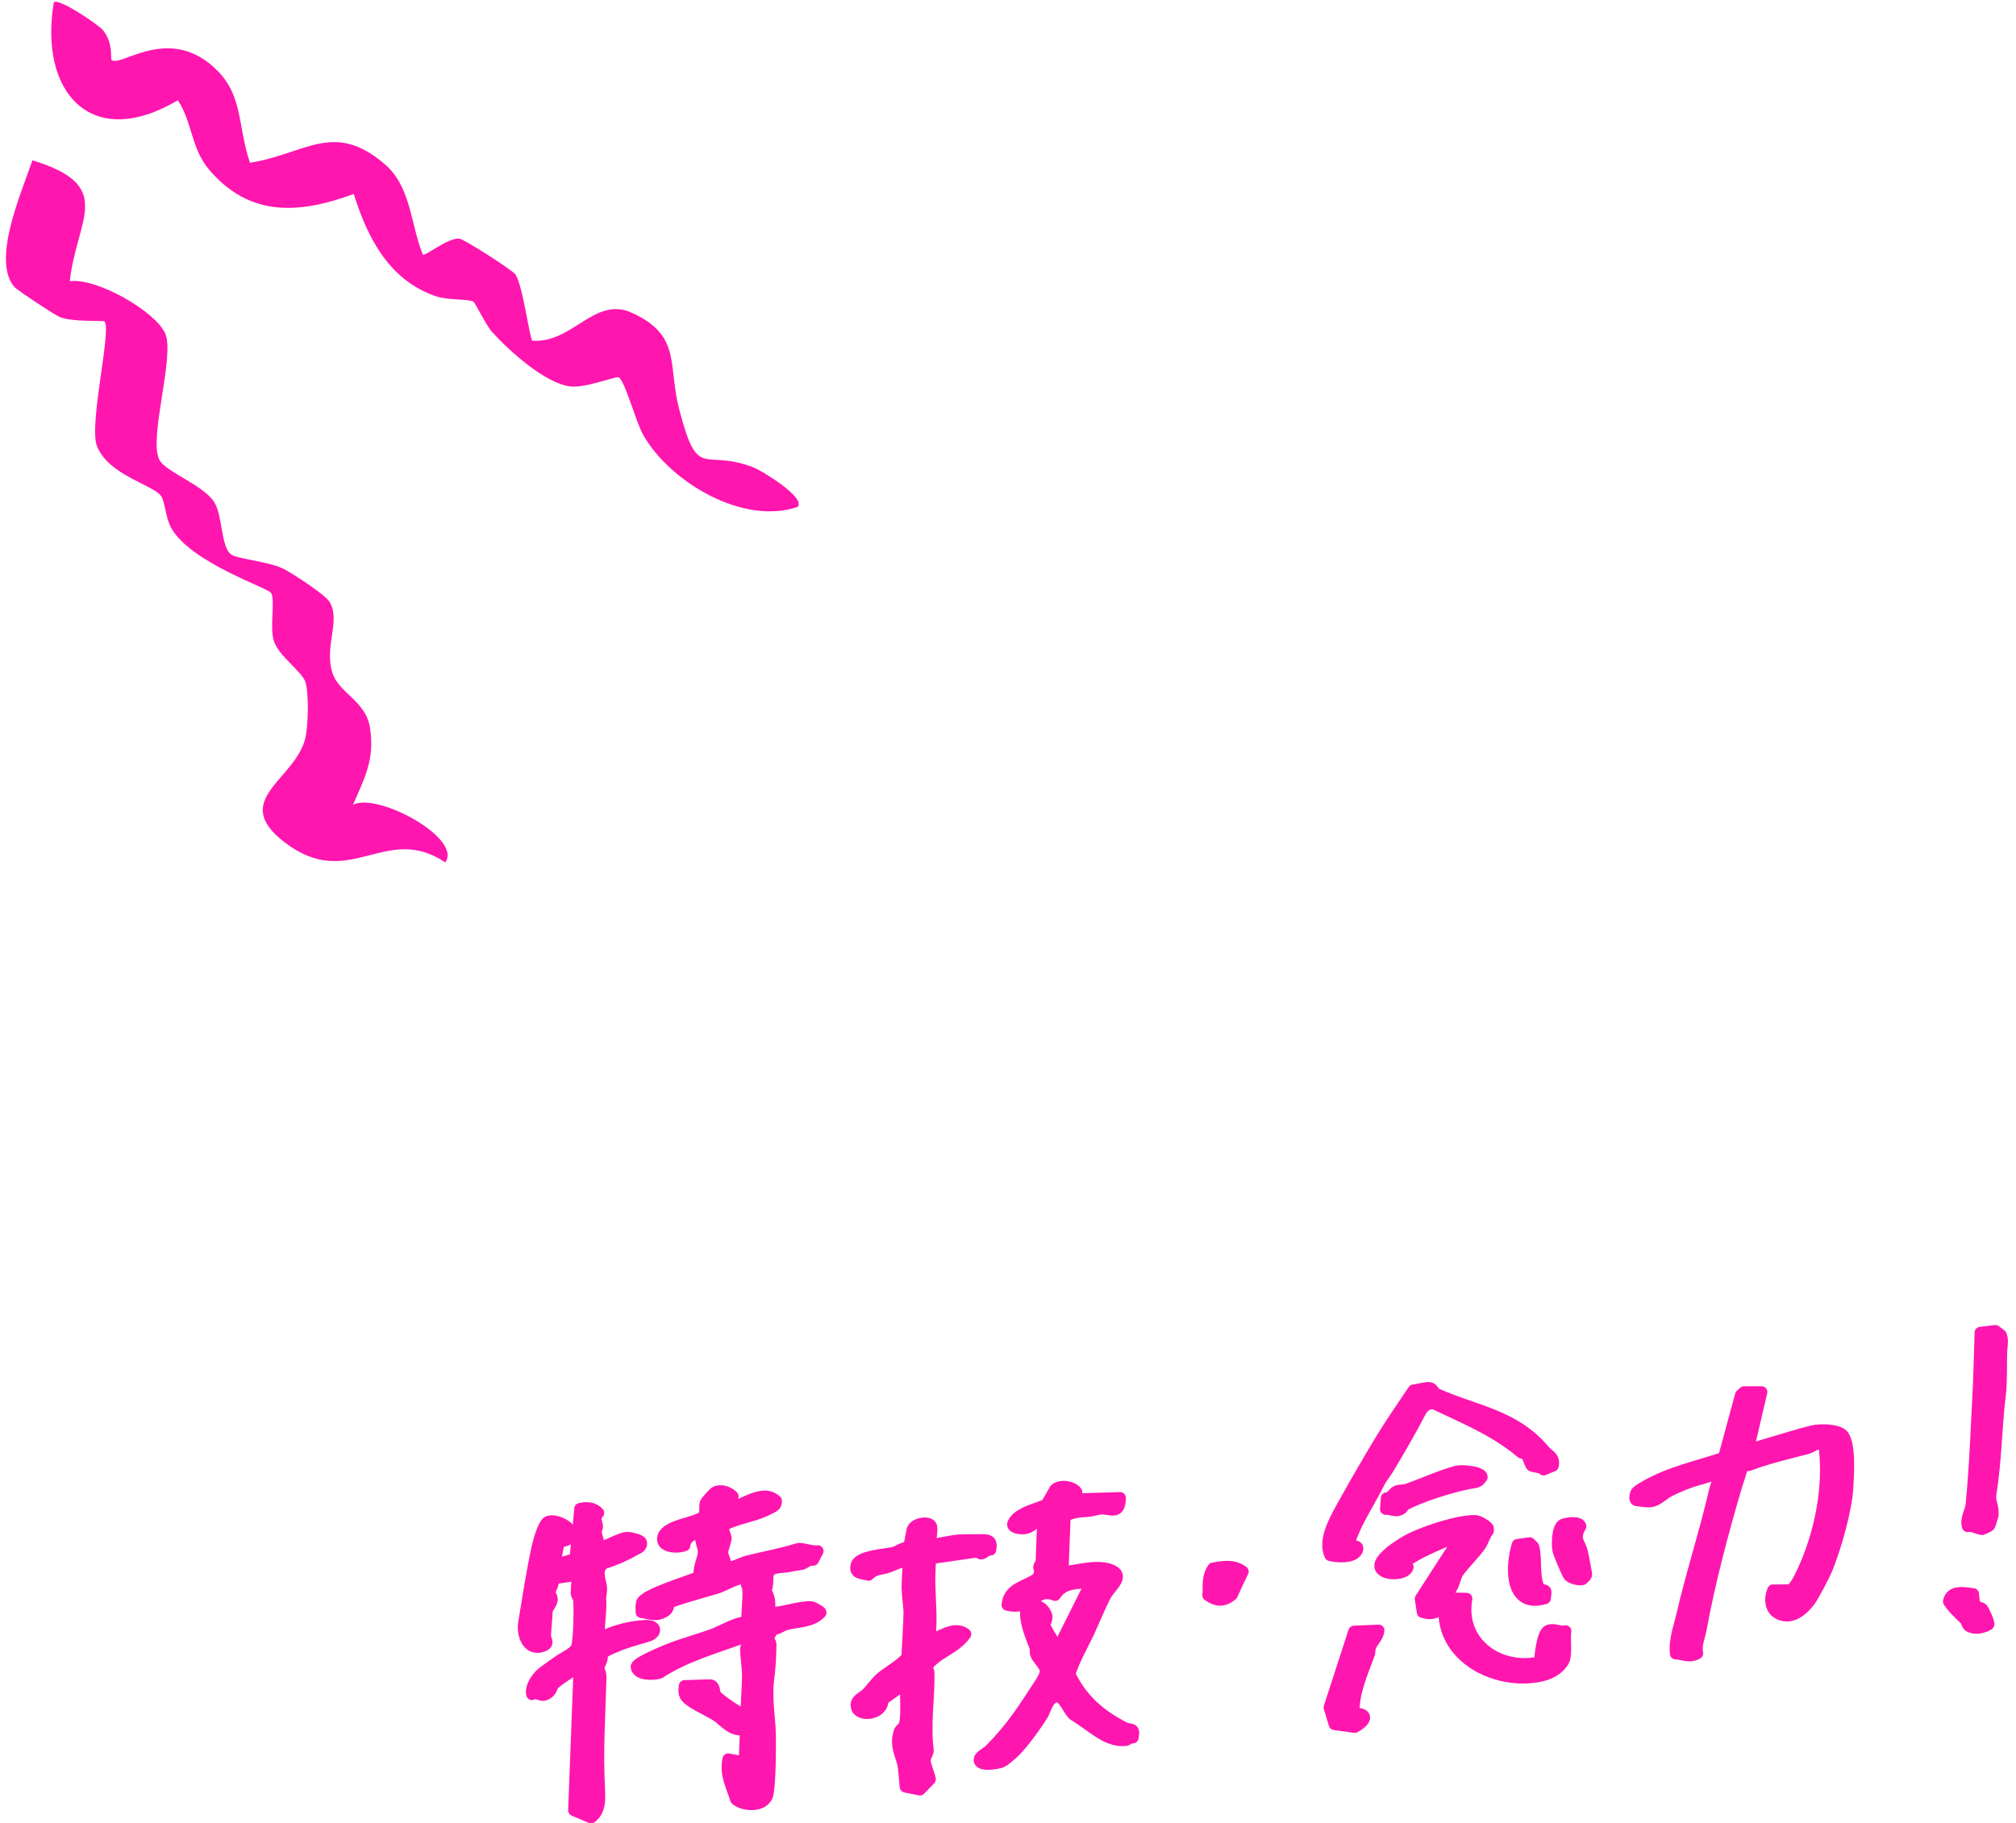 <svg width="178" height="161" viewBox="0 0 178 161" fill="none" xmlns="http://www.w3.org/2000/svg">
<mask id="path-1-outside-1_2767_14480" maskUnits="userSpaceOnUse" x="45.227" y="116.516" width="133" height="45" fill="black">
<rect fill="white" x="45.227" y="116.516" width="133" height="45"/>
<path d="M71.639 141.913C71.764 141.926 72.474 142.3 72.471 142.396C71.681 143.274 70.394 143.174 69.439 143.44C69.026 143.531 68.601 143.943 68.099 143.888C68.182 144.194 67.891 144.395 67.853 144.56C67.781 144.793 68.058 144.975 68.048 145.231C68.04 146.282 67.964 147.438 67.833 148.411C67.644 150.06 67.962 151.636 67.996 153.221C68.007 154.586 68.007 157.067 67.8 158.369C67.563 159.644 65.616 159.48 64.977 158.905C64.613 157.718 64.019 156.754 64.293 155.347L65.732 155.616L65.843 152.706C64.573 152.953 64.012 151.985 63.243 151.492C62.535 151.054 61.544 150.625 60.901 150.146C60.411 149.772 60.356 149.557 60.445 148.876L62.716 148.802C63.153 148.898 63.008 149.396 63.186 149.688C63.332 149.985 65.757 151.637 65.889 151.491C65.902 150.312 66.01 149.12 66.024 147.941C66.018 147.274 65.892 146.434 65.854 145.771C65.807 145.365 66.167 144.995 66.144 144.775C66.115 144.716 65.814 144.346 65.679 144.588C63.155 145.526 60.546 146.222 58.221 147.736C57.679 147.91 56.229 147.929 56.195 147.171C56.337 146.769 58.288 145.977 58.832 145.739C60.144 145.199 61.544 144.838 62.885 144.357C63.843 143.996 64.909 143.301 65.952 143.213C65.955 142.291 66.086 141.349 66.059 140.399C66.073 140.016 65.669 139.883 66.1 139.312C65.126 139.262 64.219 139.903 63.325 140.223C62.72 140.406 59.283 141.349 59.085 141.568C59.02 141.642 59.037 142.021 58.809 142.213C57.967 142.812 57.445 142.474 56.63 142.369C56.639 142.114 56.588 141.803 56.661 141.538C56.911 140.77 60.923 139.617 61.789 139.205C61.596 138.502 62.097 137.729 62.122 137.09C62.144 136.514 61.722 136.003 61.938 135.304C61.306 135.364 60.471 135.771 60.444 136.474C59.773 136.73 58.265 136.631 58.553 135.699C58.874 134.698 61.212 134.519 61.988 133.993C62.41 133.645 62.178 133.139 62.287 132.741C62.324 132.609 63.047 131.804 63.175 131.754C63.719 131.516 64.34 131.776 64.704 132.137L63.934 133.329C65.487 133.073 67.315 131.377 68.531 132.536C68.544 133.011 68.228 133.057 67.906 133.231C66.844 133.83 65.388 134.009 64.267 134.521C63.498 134.855 64.102 135.531 64.09 135.851C64.079 136.139 63.77 136.819 63.791 137.103C63.777 137.454 64.171 137.874 63.993 138.409C64.714 138.495 65.425 138.011 66.029 137.86C67.524 137.484 68.982 137.241 70.448 136.774C70.736 136.669 71.76 137.061 72.205 136.965L71.797 137.756C71.39 137.687 71.029 138.058 70.807 138.122C70.68 138.14 69.983 138.241 69.634 138.323C69.126 138.429 68.216 138.338 67.915 138.795C67.613 139.284 67.936 139.905 67.569 140.435C67.987 141.042 67.996 141.645 67.902 142.454C69.004 142.453 70.665 141.831 71.639 141.913ZM51.151 147.297C50.999 147.16 49.187 148.44 48.925 148.701C48.629 149.03 48.771 149.423 48.037 149.688C47.782 149.757 47.386 149.401 46.968 149.62C46.804 148.976 47.439 148.026 48.021 147.623C48.442 147.308 48.831 147.029 49.251 146.745C49.803 146.316 50.888 145.936 50.976 145.287C51.139 144.309 51.181 142.363 51.125 141.354C51.135 141.098 50.921 140.938 50.899 140.687C50.886 140.18 51.003 139.591 50.991 139.084L48.806 139.4C48.947 139.825 48.616 140.255 48.542 140.552C48.5 140.812 48.746 140.967 48.737 141.223C48.755 141.57 48.264 142.055 48.287 142.274C48.257 143.073 48.17 143.69 48.141 144.457C48.1 144.718 48.558 145.097 47.982 145.339C46.638 145.884 46.066 144.377 46.265 143.266C46.632 141.083 46.971 138.776 47.466 136.542C47.578 136.08 47.982 134.559 48.399 134.371C49.198 134.065 51.171 135.178 50.135 135.932C49.844 136.134 49.467 136.093 49.433 136.161C49.237 136.349 48.984 138.039 49.105 138.148L50.794 137.65L51.214 133.232C51.818 133.081 52.445 133.149 52.837 133.601C52.377 134.113 52.742 134.442 52.728 134.825C52.756 134.917 52.592 135.099 52.616 135.287C52.634 135.634 52.931 136.1 52.754 136.634C52.997 136.853 54.801 135.797 55.305 135.788C55.559 135.751 56.558 135.988 56.612 136.203C56.723 136.6 56.245 136.765 55.987 136.897C55.182 137.364 54.19 137.794 53.33 138.045C52.389 138.754 53.232 139.777 53.075 140.595C52.951 141.376 53.05 141.266 53.029 141.81C53.035 142.477 52.828 143.779 52.937 144.24C52.965 144.331 53.267 144.669 53.402 144.427C54.556 143.91 55.763 143.64 56.931 143.566C58.005 143.474 58.039 144.232 57.148 144.489C56.191 144.786 55.174 145.029 54.277 145.445C53.925 145.591 53.222 145.852 53.146 146.181C53.225 146.583 52.928 146.944 52.855 147.209C52.815 147.438 53.056 147.721 53.042 148.104C52.936 151.713 52.731 154.605 52.914 158.076C52.945 158.931 53.002 159.908 52.192 160.502L50.673 159.864L51.151 147.297Z"/>
<path d="M92.087 134.244C91.267 134.267 91.177 134.98 90.264 134.985C90.043 134.985 89.259 134.908 89.464 134.497C89.876 133.579 91.59 133.235 92.392 132.864L93.168 131.512C93.688 131.087 94.719 131.287 95.048 131.748L94.803 132.388L98.902 132.271C98.874 133.833 98.048 133.19 97.291 133.236C96.787 133.245 96.464 133.451 95.612 133.479C95.235 133.47 94.03 133.677 94.014 134.092L93.834 138.825C95.225 138.687 96.661 138.193 97.938 138.58C99.43 139.095 98.169 139.946 97.631 140.851C97.191 141.646 96.531 143.268 96.085 144.223C95.505 145.42 94.83 146.599 94.436 147.833C95.487 150.034 97.102 151.453 99.234 152.544C99.789 152.845 100.244 152.461 100.018 153.448C99.704 153.43 99.6 153.667 99.285 153.681C97.99 153.773 96.922 152.879 95.97 152.222C95.572 151.929 95.172 151.669 94.803 151.437C94.405 151.144 93.892 149.724 93.29 149.811C92.499 149.926 92.299 151.036 92.031 151.456C91.461 152.366 90.197 154.139 89.382 154.861C89.252 154.976 88.568 155.552 88.505 155.561C88.057 155.753 86.25 156.046 86.5 155.279C86.734 154.927 87.116 154.808 87.378 154.547C89.376 152.541 90.383 150.9 91.921 148.547C92.122 148.231 92.36 147.784 92.31 147.441C92.171 146.952 91.531 146.377 91.45 146.039C91.394 145.856 91.467 145.591 91.379 145.413C90.979 144.326 90.454 143.226 90.597 141.965C91.295 141.832 91.742 141.672 92.162 142.215C92.702 142.932 92.221 143.161 92.239 143.508C92.262 143.727 92.855 144.691 93.033 144.983C93.179 145.28 92.978 145.595 93.489 145.426L96.181 140.043C96.262 139.586 96.225 139.719 95.847 139.742C94.771 139.866 93.86 139.807 93.158 140.863C92.072 140.448 91.738 140.941 90.965 141.403C90.161 141.837 89.717 141.902 88.937 141.728C89.089 140.212 90.509 140.133 91.544 139.411C92.041 138.767 91.672 138.534 91.743 138.333C91.781 138.168 91.942 138.049 91.944 138.017L92.087 134.244ZM82.132 137.626C82.115 138.074 82.098 138.521 82.081 138.969C82.031 140.28 82.196 141.751 82.178 143.057C82.153 143.697 82.224 144.323 81.855 144.917C82.935 144.665 84.24 143.49 85.248 144.298C84.347 145.637 82.667 145.912 81.799 147.214C81.888 147.361 81.977 147.507 82.001 147.694C82.039 150.01 81.638 152.262 81.931 154.509C81.985 154.756 81.657 155.09 81.673 155.501C81.687 155.944 82.038 156.656 82.115 157.122L81.23 158.046L79.948 157.786C79.876 157.192 79.844 156.37 79.74 155.813C79.553 154.917 79.015 154.169 79.408 152.935C79.48 152.702 79.831 152.588 79.911 152.131C80.111 151.021 79.877 149.719 80.046 148.581L77.942 150.095C77.986 151.424 75.867 151.635 75.648 150.777C75.453 150.105 76.152 149.94 76.513 149.57C76.938 149.159 77.338 148.56 77.762 148.181C78.284 147.724 79.926 146.786 80.103 146.252C80.152 144.973 80.265 143.652 80.283 142.346C80.272 141.807 80.119 140.875 80.113 140.208C80.11 139.445 80.203 138.669 80.2 137.906C79.511 137.815 78.96 138.213 78.387 138.391C77.812 138.602 77.249 138.492 76.691 139.082C76.193 138.931 75.371 139.019 75.623 138.187C75.874 137.388 78.304 137.258 78.908 137.107C79.289 137.02 79.746 136.604 80.248 136.659L80.559 135.087C80.74 134.489 82.102 134.291 82.239 134.812C82.321 135.15 82.087 136.329 82.178 136.411C83.001 136.324 83.892 136.067 84.713 136.012C85.281 135.993 86.258 135.979 86.856 135.988C87.454 135.996 87.571 136.234 87.453 136.855C87.141 136.773 86.872 137.226 86.621 137.198C86.464 137.189 86.376 137.011 86.344 137.016L82.132 137.626Z"/>
<path d="M107.106 138.492C108.026 138.327 108.914 138.167 109.741 138.779C109.4 139.464 109.091 140.145 108.781 140.826C108.032 141.475 107.374 141.379 106.669 140.877C106.76 140.133 106.539 139.338 107.106 138.492Z"/>
<path d="M137.116 129.439L136.285 129.782C136.104 129.554 135.319 129.509 135.227 129.426C135.136 129.344 134.824 128.435 134.733 128.353C134.672 128.298 134.417 128.367 134.295 128.258C132.069 126.354 129.308 125.227 126.648 123.959C126.083 123.914 125.793 124.083 125.459 124.577C124.575 126.295 123.598 127.963 122.623 129.599C122.252 130.225 122.026 130.385 121.617 131.207C120.765 132.889 119.666 134.479 119.126 136.243C119.237 136.64 120.066 136.361 119.825 136.905C119.515 137.617 117.976 137.49 117.446 137.344C116.776 135.915 118.016 133.955 118.829 132.47C119.775 130.774 120.887 128.864 121.895 127.192C122.803 125.693 123.836 124.208 124.804 122.763C125.246 122.731 125.821 122.521 126.229 122.557C126.48 122.584 126.622 122.977 126.808 123.077C130.276 124.642 133.697 124.942 136.349 128.087C136.679 128.517 137.304 128.649 137.116 129.439ZM127.024 142.222C126.476 142.556 126.131 142.51 125.602 142.364L125.426 141.181L128.974 135.675C128.79 135.542 124.533 137.336 124.131 137.966L124.304 138.386C124.121 139.049 122.609 139.077 122.149 138.73C120.918 137.986 123.851 136.226 124.589 135.865C126.001 135.183 128.935 134.218 130.318 134.304C130.568 134.331 131.339 134.76 131.394 134.974L131.386 135.198C131.089 135.559 130.977 136.021 130.742 136.405C130.24 137.177 129.195 138.155 128.727 138.859C128.458 139.311 128.408 139.795 128.206 140.143C127.834 140.801 127.24 141.523 127.024 142.222ZM129.49 141.165C128.805 145.08 132.363 147.586 135.985 146.775C135.942 146.241 136.209 144.199 136.689 144.002C137.233 143.764 137.69 144.175 138.231 144.033C138.11 144.718 138.371 146.144 138.035 146.701C137.329 147.853 135.935 148.086 134.83 148.151C131.391 148.299 127.692 146.196 127.515 142.564C127.47 142.094 127.809 141.472 128.168 141.134L129.49 141.165ZM121.729 143.975C121.676 144.555 121.19 144.911 120.98 145.451C120.909 145.684 120.963 145.898 120.86 146.136C120.229 147.817 119.469 149.581 119.529 151.321C120.854 151.257 120.67 151.951 119.609 152.518L117.824 152.268L117.376 150.775L119.553 144.067L121.729 143.975ZM122.357 133.262L122.426 132.298C122.835 132.303 123.043 131.796 123.299 131.695C123.588 131.558 123.931 131.635 124.218 131.53C125.655 131.036 127.098 130.35 128.594 129.942C129.04 129.814 130.861 129.964 130.842 130.443C130.507 130.969 130.227 130.882 129.751 130.983C128.228 131.267 125.488 132.109 124.041 132.891C123.945 132.937 123.84 133.207 123.647 133.298C123.135 133.531 122.831 133.225 122.357 133.262ZM136.005 140.444C136.64 140.32 136.472 140.599 136.419 141.147C133.456 142.054 133.302 138.641 133.985 136.412L135.062 136.256L135.396 136.589C135.724 137.909 135.324 139.302 136.005 140.444ZM138.022 134.619C138.405 134.468 139.449 134.348 139.559 134.778C138.887 135.893 139.473 136.221 139.665 136.956C139.803 137.477 139.904 138.13 140.009 138.688C140.088 139.089 140.151 139.08 139.727 139.46C139.408 139.569 138.724 139.351 138.542 139.154C138.391 138.985 137.641 137.186 137.587 136.939C137.48 136.446 137.477 134.856 138.022 134.619Z"/>
<path d="M155.537 122.923L154.37 127.926C154.654 127.916 154.909 127.848 155.195 127.774C156.787 127.321 158.446 126.763 160.067 126.369C160.735 126.209 162.245 126.244 162.699 126.719C163.395 127.477 163.187 130.465 163.111 131.62C162.945 133.521 162.143 136.372 161.375 138.359C161.13 138.999 160.145 140.891 159.746 141.425C158.952 142.431 157.952 143.053 156.936 142.437C156.321 142.049 156.229 141.172 156.54 140.427L158.115 140.422C158.604 140.001 158.846 139.425 159.119 138.877C160.763 135.395 161.521 131.215 161.083 127.812C160.637 127.113 160.077 127.767 159.536 127.909C157.819 128.348 156.102 128.756 154.441 129.378C154.25 129.438 154.031 129.406 153.839 129.465C153.724 130.023 153.513 130.594 153.334 131.16C152.143 135.149 150.891 139.91 150.173 143.893C150.053 144.547 149.711 145.264 149.872 146.004C149.131 146.429 148.673 146.05 147.95 146.028C147.806 144.84 148.292 143.657 148.559 142.442C149.388 138.855 150.563 135.282 151.394 131.664C151.502 131.299 151.652 130.673 151.884 130.353L151.419 130.166C150.714 130.491 149.858 130.646 149.155 130.907C148.676 131.072 147.907 131.406 147.458 131.63C146.977 131.859 146.42 132.416 145.943 132.549C145.465 132.682 144.999 132.527 144.527 132.5C144.307 132.5 144.354 132.08 144.424 131.91C144.463 131.714 144.913 131.458 145.139 131.33C147.298 130.031 149.901 129.495 152.199 128.717L153.7 123.189L153.994 122.924L155.537 122.923Z"/>
<path d="M175.654 134.733C175.621 134.769 175.075 135.039 175.044 135.044C174.79 135.081 174.113 134.67 173.731 134.789C173.535 134.149 174.003 133.414 174.053 132.929C174.408 129.412 174.522 125.579 174.714 122.18C174.771 120.678 174.797 119.179 174.854 117.676L176.183 117.516L176.673 117.89C176.847 118.278 176.765 118.767 176.717 119.219C176.67 120.434 176.743 121.823 176.6 123.116C176.237 126.03 176.257 128.826 175.76 131.951C175.64 132.604 176.063 133.084 175.939 133.865C175.902 133.997 175.687 134.696 175.654 134.733ZM174.228 140.759C174.218 141.015 174.345 141.823 174.436 141.905C174.497 141.96 174.815 141.882 175.028 142.074C175.149 142.216 175.673 143.348 175.574 143.458C175.027 143.76 174.361 143.888 173.868 143.61C173.682 143.509 173.663 143.194 173.542 143.052C173.027 142.523 172.478 142.062 172.061 141.423C172.258 140.376 173.507 140.673 174.228 140.759Z"/>
</mask>
<path d="M71.639 141.913C71.764 141.926 72.474 142.3 72.471 142.396C71.681 143.274 70.394 143.174 69.439 143.44C69.026 143.531 68.601 143.943 68.099 143.888C68.182 144.194 67.891 144.395 67.853 144.56C67.781 144.793 68.058 144.975 68.048 145.231C68.04 146.282 67.964 147.438 67.833 148.411C67.644 150.06 67.962 151.636 67.996 153.221C68.007 154.586 68.007 157.067 67.8 158.369C67.563 159.644 65.616 159.48 64.977 158.905C64.613 157.718 64.019 156.754 64.293 155.347L65.732 155.616L65.843 152.706C64.573 152.953 64.012 151.985 63.243 151.492C62.535 151.054 61.544 150.625 60.901 150.146C60.411 149.772 60.356 149.557 60.445 148.876L62.716 148.802C63.153 148.898 63.008 149.396 63.186 149.688C63.332 149.985 65.757 151.637 65.889 151.491C65.902 150.312 66.01 149.12 66.024 147.941C66.018 147.274 65.892 146.434 65.854 145.771C65.807 145.365 66.167 144.995 66.144 144.775C66.115 144.716 65.814 144.346 65.679 144.588C63.155 145.526 60.546 146.222 58.221 147.736C57.679 147.91 56.229 147.929 56.195 147.171C56.337 146.769 58.288 145.977 58.832 145.739C60.144 145.199 61.544 144.838 62.885 144.357C63.843 143.996 64.909 143.301 65.952 143.213C65.955 142.291 66.086 141.349 66.059 140.399C66.073 140.016 65.669 139.883 66.1 139.312C65.126 139.262 64.219 139.903 63.325 140.223C62.72 140.406 59.283 141.349 59.085 141.568C59.02 141.642 59.037 142.021 58.809 142.213C57.967 142.812 57.445 142.474 56.63 142.369C56.639 142.114 56.588 141.803 56.661 141.538C56.911 140.77 60.923 139.617 61.789 139.205C61.596 138.502 62.097 137.729 62.122 137.09C62.144 136.514 61.722 136.003 61.938 135.304C61.306 135.364 60.471 135.771 60.444 136.474C59.773 136.73 58.265 136.631 58.553 135.699C58.874 134.698 61.212 134.519 61.988 133.993C62.41 133.645 62.178 133.139 62.287 132.741C62.324 132.609 63.047 131.804 63.175 131.754C63.719 131.516 64.34 131.776 64.704 132.137L63.934 133.329C65.487 133.073 67.315 131.377 68.531 132.536C68.544 133.011 68.228 133.057 67.906 133.231C66.844 133.83 65.388 134.009 64.267 134.521C63.498 134.855 64.102 135.531 64.09 135.851C64.079 136.139 63.77 136.819 63.791 137.103C63.777 137.454 64.171 137.874 63.993 138.409C64.714 138.495 65.425 138.011 66.029 137.86C67.524 137.484 68.982 137.241 70.448 136.774C70.736 136.669 71.76 137.061 72.205 136.965L71.797 137.756C71.39 137.687 71.029 138.058 70.807 138.122C70.68 138.14 69.983 138.241 69.634 138.323C69.126 138.429 68.216 138.338 67.915 138.795C67.613 139.284 67.936 139.905 67.569 140.435C67.987 141.042 67.996 141.645 67.902 142.454C69.004 142.453 70.665 141.831 71.639 141.913ZM51.151 147.297C50.999 147.16 49.187 148.44 48.925 148.701C48.629 149.03 48.771 149.423 48.037 149.688C47.782 149.757 47.386 149.401 46.968 149.62C46.804 148.976 47.439 148.026 48.021 147.623C48.442 147.308 48.831 147.029 49.251 146.745C49.803 146.316 50.888 145.936 50.976 145.287C51.139 144.309 51.181 142.363 51.125 141.354C51.135 141.098 50.921 140.938 50.899 140.687C50.886 140.18 51.003 139.591 50.991 139.084L48.806 139.4C48.947 139.825 48.616 140.255 48.542 140.552C48.5 140.812 48.746 140.967 48.737 141.223C48.755 141.57 48.264 142.055 48.287 142.274C48.257 143.073 48.17 143.69 48.141 144.457C48.1 144.718 48.558 145.097 47.982 145.339C46.638 145.884 46.066 144.377 46.265 143.266C46.632 141.083 46.971 138.776 47.466 136.542C47.578 136.08 47.982 134.559 48.399 134.371C49.198 134.065 51.171 135.178 50.135 135.932C49.844 136.134 49.467 136.093 49.433 136.161C49.237 136.349 48.984 138.039 49.105 138.148L50.794 137.65L51.214 133.232C51.818 133.081 52.445 133.149 52.837 133.601C52.377 134.113 52.742 134.442 52.728 134.825C52.756 134.917 52.592 135.099 52.616 135.287C52.634 135.634 52.931 136.1 52.754 136.634C52.997 136.853 54.801 135.797 55.305 135.788C55.559 135.751 56.558 135.988 56.612 136.203C56.723 136.6 56.245 136.765 55.987 136.897C55.182 137.364 54.19 137.794 53.33 138.045C52.389 138.754 53.232 139.777 53.075 140.595C52.951 141.376 53.05 141.266 53.029 141.81C53.035 142.477 52.828 143.779 52.937 144.24C52.965 144.331 53.267 144.669 53.402 144.427C54.556 143.91 55.763 143.64 56.931 143.566C58.005 143.474 58.039 144.232 57.148 144.489C56.191 144.786 55.174 145.029 54.277 145.445C53.925 145.591 53.222 145.852 53.146 146.181C53.225 146.583 52.928 146.944 52.855 147.209C52.815 147.438 53.056 147.721 53.042 148.104C52.936 151.713 52.731 154.605 52.914 158.076C52.945 158.931 53.002 159.908 52.192 160.502L50.673 159.864L51.151 147.297Z" fill="#FF16AF"/>
<path d="M92.087 134.244C91.267 134.267 91.177 134.98 90.264 134.985C90.043 134.985 89.259 134.908 89.464 134.497C89.876 133.579 91.59 133.235 92.392 132.864L93.168 131.512C93.688 131.087 94.719 131.287 95.048 131.748L94.803 132.388L98.902 132.271C98.874 133.833 98.048 133.19 97.291 133.236C96.787 133.245 96.464 133.451 95.612 133.479C95.235 133.47 94.03 133.677 94.014 134.092L93.834 138.825C95.225 138.687 96.661 138.193 97.938 138.58C99.43 139.095 98.169 139.946 97.631 140.851C97.191 141.646 96.531 143.268 96.085 144.223C95.505 145.42 94.83 146.599 94.436 147.833C95.487 150.034 97.102 151.453 99.234 152.544C99.789 152.845 100.244 152.461 100.018 153.448C99.704 153.43 99.6 153.667 99.285 153.681C97.99 153.773 96.922 152.879 95.97 152.222C95.572 151.929 95.172 151.669 94.803 151.437C94.405 151.144 93.892 149.724 93.29 149.811C92.499 149.926 92.299 151.036 92.031 151.456C91.461 152.366 90.197 154.139 89.382 154.861C89.252 154.976 88.568 155.552 88.505 155.561C88.057 155.753 86.25 156.046 86.5 155.279C86.734 154.927 87.116 154.808 87.378 154.547C89.376 152.541 90.383 150.9 91.921 148.547C92.122 148.231 92.36 147.784 92.31 147.441C92.171 146.952 91.531 146.377 91.45 146.039C91.394 145.856 91.467 145.591 91.379 145.413C90.979 144.326 90.454 143.226 90.597 141.965C91.295 141.832 91.742 141.672 92.162 142.215C92.702 142.932 92.221 143.161 92.239 143.508C92.262 143.727 92.855 144.691 93.033 144.983C93.179 145.28 92.978 145.595 93.489 145.426L96.181 140.043C96.262 139.586 96.225 139.719 95.847 139.742C94.771 139.866 93.86 139.807 93.158 140.863C92.072 140.448 91.738 140.941 90.965 141.403C90.161 141.837 89.717 141.902 88.937 141.728C89.089 140.212 90.509 140.133 91.544 139.411C92.041 138.767 91.672 138.534 91.743 138.333C91.781 138.168 91.942 138.049 91.944 138.017L92.087 134.244ZM82.132 137.626C82.115 138.074 82.098 138.521 82.081 138.969C82.031 140.28 82.196 141.751 82.178 143.057C82.153 143.697 82.224 144.323 81.855 144.917C82.935 144.665 84.24 143.49 85.248 144.298C84.347 145.637 82.667 145.912 81.799 147.214C81.888 147.361 81.977 147.507 82.001 147.694C82.039 150.01 81.638 152.262 81.931 154.509C81.985 154.756 81.657 155.09 81.673 155.501C81.687 155.944 82.038 156.656 82.115 157.122L81.23 158.046L79.948 157.786C79.876 157.192 79.844 156.37 79.74 155.813C79.553 154.917 79.015 154.169 79.408 152.935C79.48 152.702 79.831 152.588 79.911 152.131C80.111 151.021 79.877 149.719 80.046 148.581L77.942 150.095C77.986 151.424 75.867 151.635 75.648 150.777C75.453 150.105 76.152 149.94 76.513 149.57C76.938 149.159 77.338 148.56 77.762 148.181C78.284 147.724 79.926 146.786 80.103 146.252C80.152 144.973 80.265 143.652 80.283 142.346C80.272 141.807 80.119 140.875 80.113 140.208C80.11 139.445 80.203 138.669 80.2 137.906C79.511 137.815 78.96 138.213 78.387 138.391C77.812 138.602 77.249 138.492 76.691 139.082C76.193 138.931 75.371 139.019 75.623 138.187C75.874 137.388 78.304 137.258 78.908 137.107C79.289 137.02 79.746 136.604 80.248 136.659L80.559 135.087C80.74 134.489 82.102 134.291 82.239 134.812C82.321 135.15 82.087 136.329 82.178 136.411C83.001 136.324 83.892 136.067 84.713 136.012C85.281 135.993 86.258 135.979 86.856 135.988C87.454 135.996 87.571 136.234 87.453 136.855C87.141 136.773 86.872 137.226 86.621 137.198C86.464 137.189 86.376 137.011 86.344 137.016L82.132 137.626Z" fill="#FF16AF"/>
<path d="M107.106 138.492C108.026 138.327 108.914 138.167 109.741 138.779C109.4 139.464 109.091 140.145 108.781 140.826C108.032 141.475 107.374 141.379 106.669 140.877C106.76 140.133 106.539 139.338 107.106 138.492Z" fill="#FF16AF"/>
<path d="M137.116 129.439L136.285 129.782C136.104 129.554 135.319 129.509 135.227 129.426C135.136 129.344 134.824 128.435 134.733 128.353C134.672 128.298 134.417 128.367 134.295 128.258C132.069 126.354 129.308 125.227 126.648 123.959C126.083 123.914 125.793 124.083 125.459 124.577C124.575 126.295 123.598 127.963 122.623 129.599C122.252 130.225 122.026 130.385 121.617 131.207C120.765 132.889 119.666 134.479 119.126 136.243C119.237 136.64 120.066 136.361 119.825 136.905C119.515 137.617 117.976 137.49 117.446 137.344C116.776 135.915 118.016 133.955 118.829 132.47C119.775 130.774 120.887 128.864 121.895 127.192C122.803 125.693 123.836 124.208 124.804 122.763C125.246 122.731 125.821 122.521 126.229 122.557C126.48 122.584 126.622 122.977 126.808 123.077C130.276 124.642 133.697 124.942 136.349 128.087C136.679 128.517 137.304 128.649 137.116 129.439ZM127.024 142.222C126.476 142.556 126.131 142.51 125.602 142.364L125.426 141.181L128.974 135.675C128.79 135.542 124.533 137.336 124.131 137.966L124.304 138.386C124.121 139.049 122.609 139.077 122.149 138.73C120.918 137.986 123.851 136.226 124.589 135.865C126.001 135.183 128.935 134.218 130.318 134.304C130.568 134.331 131.339 134.76 131.394 134.974L131.386 135.198C131.089 135.559 130.977 136.021 130.742 136.405C130.24 137.177 129.195 138.155 128.727 138.859C128.458 139.311 128.408 139.795 128.206 140.143C127.834 140.801 127.24 141.523 127.024 142.222ZM129.49 141.165C128.805 145.08 132.363 147.586 135.985 146.775C135.942 146.241 136.209 144.199 136.689 144.002C137.233 143.764 137.69 144.175 138.231 144.033C138.11 144.718 138.371 146.144 138.035 146.701C137.329 147.853 135.935 148.086 134.83 148.151C131.391 148.299 127.692 146.196 127.515 142.564C127.47 142.094 127.809 141.472 128.168 141.134L129.49 141.165ZM121.729 143.975C121.676 144.555 121.19 144.911 120.98 145.451C120.909 145.684 120.963 145.898 120.86 146.136C120.229 147.817 119.469 149.581 119.529 151.321C120.854 151.257 120.67 151.951 119.609 152.518L117.824 152.268L117.376 150.775L119.553 144.067L121.729 143.975ZM122.357 133.262L122.426 132.298C122.835 132.303 123.043 131.796 123.299 131.695C123.588 131.558 123.931 131.635 124.218 131.53C125.655 131.036 127.098 130.35 128.594 129.942C129.04 129.814 130.861 129.964 130.842 130.443C130.507 130.969 130.227 130.882 129.751 130.983C128.228 131.267 125.488 132.109 124.041 132.891C123.945 132.937 123.84 133.207 123.647 133.298C123.135 133.531 122.831 133.225 122.357 133.262ZM136.005 140.444C136.64 140.32 136.472 140.599 136.419 141.147C133.456 142.054 133.302 138.641 133.985 136.412L135.062 136.256L135.396 136.589C135.724 137.909 135.324 139.302 136.005 140.444ZM138.022 134.619C138.405 134.468 139.449 134.348 139.559 134.778C138.887 135.893 139.473 136.221 139.665 136.956C139.803 137.477 139.904 138.13 140.009 138.688C140.088 139.089 140.151 139.08 139.727 139.46C139.408 139.569 138.724 139.351 138.542 139.154C138.391 138.985 137.641 137.186 137.587 136.939C137.48 136.446 137.477 134.856 138.022 134.619Z" fill="#FF16AF"/>
<path d="M155.537 122.923L154.37 127.926C154.654 127.916 154.909 127.848 155.195 127.774C156.787 127.321 158.446 126.763 160.067 126.369C160.735 126.209 162.245 126.244 162.699 126.719C163.395 127.477 163.187 130.465 163.111 131.62C162.945 133.521 162.143 136.372 161.375 138.359C161.13 138.999 160.145 140.891 159.746 141.425C158.952 142.431 157.952 143.053 156.936 142.437C156.321 142.049 156.229 141.172 156.54 140.427L158.115 140.422C158.604 140.001 158.846 139.425 159.119 138.877C160.763 135.395 161.521 131.215 161.083 127.812C160.637 127.113 160.077 127.767 159.536 127.909C157.819 128.348 156.102 128.756 154.441 129.378C154.25 129.438 154.031 129.406 153.839 129.465C153.724 130.023 153.513 130.594 153.334 131.16C152.143 135.149 150.891 139.91 150.173 143.893C150.053 144.547 149.711 145.264 149.872 146.004C149.131 146.429 148.673 146.05 147.95 146.028C147.806 144.84 148.292 143.657 148.559 142.442C149.388 138.855 150.563 135.282 151.394 131.664C151.502 131.299 151.652 130.673 151.884 130.353L151.419 130.166C150.714 130.491 149.858 130.646 149.155 130.907C148.676 131.072 147.907 131.406 147.458 131.63C146.977 131.859 146.42 132.416 145.943 132.549C145.465 132.682 144.999 132.527 144.527 132.5C144.307 132.5 144.354 132.08 144.424 131.91C144.463 131.714 144.913 131.458 145.139 131.33C147.298 130.031 149.901 129.495 152.199 128.717L153.7 123.189L153.994 122.924L155.537 122.923Z" fill="#FF16AF"/>
<path d="M175.654 134.733C175.621 134.769 175.075 135.039 175.044 135.044C174.79 135.081 174.113 134.67 173.731 134.789C173.535 134.149 174.003 133.414 174.053 132.929C174.408 129.412 174.522 125.579 174.714 122.18C174.771 120.678 174.797 119.179 174.854 117.676L176.183 117.516L176.673 117.89C176.847 118.278 176.765 118.767 176.717 119.219C176.67 120.434 176.743 121.823 176.6 123.116C176.237 126.03 176.257 128.826 175.76 131.951C175.64 132.604 176.063 133.084 175.939 133.865C175.902 133.997 175.687 134.696 175.654 134.733ZM174.228 140.759C174.218 141.015 174.345 141.823 174.436 141.905C174.497 141.96 174.815 141.882 175.028 142.074C175.149 142.216 175.673 143.348 175.574 143.458C175.027 143.76 174.361 143.888 173.868 143.61C173.682 143.509 173.663 143.194 173.542 143.052C173.027 142.523 172.478 142.062 172.061 141.423C172.258 140.376 173.507 140.673 174.228 140.759Z" fill="#FF16AF"/>
<path d="M71.639 141.913C71.764 141.926 72.474 142.3 72.471 142.396C71.681 143.274 70.394 143.174 69.439 143.44C69.026 143.531 68.601 143.943 68.099 143.888C68.182 144.194 67.891 144.395 67.853 144.56C67.781 144.793 68.058 144.975 68.048 145.231C68.04 146.282 67.964 147.438 67.833 148.411C67.644 150.06 67.962 151.636 67.996 153.221C68.007 154.586 68.007 157.067 67.8 158.369C67.563 159.644 65.616 159.48 64.977 158.905C64.613 157.718 64.019 156.754 64.293 155.347L65.732 155.616L65.843 152.706C64.573 152.953 64.012 151.985 63.243 151.492C62.535 151.054 61.544 150.625 60.901 150.146C60.411 149.772 60.356 149.557 60.445 148.876L62.716 148.802C63.153 148.898 63.008 149.396 63.186 149.688C63.332 149.985 65.757 151.637 65.889 151.491C65.902 150.312 66.01 149.12 66.024 147.941C66.018 147.274 65.892 146.434 65.854 145.771C65.807 145.365 66.167 144.995 66.144 144.775C66.115 144.716 65.814 144.346 65.679 144.588C63.155 145.526 60.546 146.222 58.221 147.736C57.679 147.91 56.229 147.929 56.195 147.171C56.337 146.769 58.288 145.977 58.832 145.739C60.144 145.199 61.544 144.838 62.885 144.357C63.843 143.996 64.909 143.301 65.952 143.213C65.955 142.291 66.086 141.349 66.059 140.399C66.073 140.016 65.669 139.883 66.1 139.312C65.126 139.262 64.219 139.903 63.325 140.223C62.72 140.406 59.283 141.349 59.085 141.568C59.02 141.642 59.037 142.021 58.809 142.213C57.967 142.812 57.445 142.474 56.63 142.369C56.639 142.114 56.588 141.803 56.661 141.538C56.911 140.77 60.923 139.617 61.789 139.205C61.596 138.502 62.097 137.729 62.122 137.09C62.144 136.514 61.722 136.003 61.938 135.304C61.306 135.364 60.471 135.771 60.444 136.474C59.773 136.73 58.265 136.631 58.553 135.699C58.874 134.698 61.212 134.519 61.988 133.993C62.41 133.645 62.178 133.139 62.287 132.741C62.324 132.609 63.047 131.804 63.175 131.754C63.719 131.516 64.34 131.776 64.704 132.137L63.934 133.329C65.487 133.073 67.315 131.377 68.531 132.536C68.544 133.011 68.228 133.057 67.906 133.231C66.844 133.83 65.388 134.009 64.267 134.521C63.498 134.855 64.102 135.531 64.09 135.851C64.079 136.139 63.77 136.819 63.791 137.103C63.777 137.454 64.171 137.874 63.993 138.409C64.714 138.495 65.425 138.011 66.029 137.86C67.524 137.484 68.982 137.241 70.448 136.774C70.736 136.669 71.76 137.061 72.205 136.965L71.797 137.756C71.39 137.687 71.029 138.058 70.807 138.122C70.68 138.14 69.983 138.241 69.634 138.323C69.126 138.429 68.216 138.338 67.915 138.795C67.613 139.284 67.936 139.905 67.569 140.435C67.987 141.042 67.996 141.645 67.902 142.454C69.004 142.453 70.665 141.831 71.639 141.913ZM51.151 147.297C50.999 147.16 49.187 148.44 48.925 148.701C48.629 149.03 48.771 149.423 48.037 149.688C47.782 149.757 47.386 149.401 46.968 149.62C46.804 148.976 47.439 148.026 48.021 147.623C48.442 147.308 48.831 147.029 49.251 146.745C49.803 146.316 50.888 145.936 50.976 145.287C51.139 144.309 51.181 142.363 51.125 141.354C51.135 141.098 50.921 140.938 50.899 140.687C50.886 140.18 51.003 139.591 50.991 139.084L48.806 139.4C48.947 139.825 48.616 140.255 48.542 140.552C48.5 140.812 48.746 140.967 48.737 141.223C48.755 141.57 48.264 142.055 48.287 142.274C48.257 143.073 48.17 143.69 48.141 144.457C48.1 144.718 48.558 145.097 47.982 145.339C46.638 145.884 46.066 144.377 46.265 143.266C46.632 141.083 46.971 138.776 47.466 136.542C47.578 136.08 47.982 134.559 48.399 134.371C49.198 134.065 51.171 135.178 50.135 135.932C49.844 136.134 49.467 136.093 49.433 136.161C49.237 136.349 48.984 138.039 49.105 138.148L50.794 137.65L51.214 133.232C51.818 133.081 52.445 133.149 52.837 133.601C52.377 134.113 52.742 134.442 52.728 134.825C52.756 134.917 52.592 135.099 52.616 135.287C52.634 135.634 52.931 136.1 52.754 136.634C52.997 136.853 54.801 135.797 55.305 135.788C55.559 135.751 56.558 135.988 56.612 136.203C56.723 136.6 56.245 136.765 55.987 136.897C55.182 137.364 54.19 137.794 53.33 138.045C52.389 138.754 53.232 139.777 53.075 140.595C52.951 141.376 53.05 141.266 53.029 141.81C53.035 142.477 52.828 143.779 52.937 144.24C52.965 144.331 53.267 144.669 53.402 144.427C54.556 143.91 55.763 143.64 56.931 143.566C58.005 143.474 58.039 144.232 57.148 144.489C56.191 144.786 55.174 145.029 54.277 145.445C53.925 145.591 53.222 145.852 53.146 146.181C53.225 146.583 52.928 146.944 52.855 147.209C52.815 147.438 53.056 147.721 53.042 148.104C52.936 151.713 52.731 154.605 52.914 158.076C52.945 158.931 53.002 159.908 52.192 160.502L50.673 159.864L51.151 147.297Z" stroke="#FF16AF" stroke-width="1.018" stroke-linejoin="round" mask="url(#path-1-outside-1_2767_14480)"/>
<path d="M92.087 134.244C91.267 134.267 91.177 134.98 90.264 134.985C90.043 134.985 89.259 134.908 89.464 134.497C89.876 133.579 91.59 133.235 92.392 132.864L93.168 131.512C93.688 131.087 94.719 131.287 95.048 131.748L94.803 132.388L98.902 132.271C98.874 133.833 98.048 133.19 97.291 133.236C96.787 133.245 96.464 133.451 95.612 133.479C95.235 133.47 94.03 133.677 94.014 134.092L93.834 138.825C95.225 138.687 96.661 138.193 97.938 138.58C99.43 139.095 98.169 139.946 97.631 140.851C97.191 141.646 96.531 143.268 96.085 144.223C95.505 145.42 94.83 146.599 94.436 147.833C95.487 150.034 97.102 151.453 99.234 152.544C99.789 152.845 100.244 152.461 100.018 153.448C99.704 153.43 99.6 153.667 99.285 153.681C97.99 153.773 96.922 152.879 95.97 152.222C95.572 151.929 95.172 151.669 94.803 151.437C94.405 151.144 93.892 149.724 93.29 149.811C92.499 149.926 92.299 151.036 92.031 151.456C91.461 152.366 90.197 154.139 89.382 154.861C89.252 154.976 88.568 155.552 88.505 155.561C88.057 155.753 86.25 156.046 86.5 155.279C86.734 154.927 87.116 154.808 87.378 154.547C89.376 152.541 90.383 150.9 91.921 148.547C92.122 148.231 92.36 147.784 92.31 147.441C92.171 146.952 91.531 146.377 91.45 146.039C91.394 145.856 91.467 145.591 91.379 145.413C90.979 144.326 90.454 143.226 90.597 141.965C91.295 141.832 91.742 141.672 92.162 142.215C92.702 142.932 92.221 143.161 92.239 143.508C92.262 143.727 92.855 144.691 93.033 144.983C93.179 145.28 92.978 145.595 93.489 145.426L96.181 140.043C96.262 139.586 96.225 139.719 95.847 139.742C94.771 139.866 93.86 139.807 93.158 140.863C92.072 140.448 91.738 140.941 90.965 141.403C90.161 141.837 89.717 141.902 88.937 141.728C89.089 140.212 90.509 140.133 91.544 139.411C92.041 138.767 91.672 138.534 91.743 138.333C91.781 138.168 91.942 138.049 91.944 138.017L92.087 134.244ZM82.132 137.626C82.115 138.074 82.098 138.521 82.081 138.969C82.031 140.28 82.196 141.751 82.178 143.057C82.153 143.697 82.224 144.323 81.855 144.917C82.935 144.665 84.24 143.49 85.248 144.298C84.347 145.637 82.667 145.912 81.799 147.214C81.888 147.361 81.977 147.507 82.001 147.694C82.039 150.01 81.638 152.262 81.931 154.509C81.985 154.756 81.657 155.09 81.673 155.501C81.687 155.944 82.038 156.656 82.115 157.122L81.23 158.046L79.948 157.786C79.876 157.192 79.844 156.37 79.74 155.813C79.553 154.917 79.015 154.169 79.408 152.935C79.48 152.702 79.831 152.588 79.911 152.131C80.111 151.021 79.877 149.719 80.046 148.581L77.942 150.095C77.986 151.424 75.867 151.635 75.648 150.777C75.453 150.105 76.152 149.94 76.513 149.57C76.938 149.159 77.338 148.56 77.762 148.181C78.284 147.724 79.926 146.786 80.103 146.252C80.152 144.973 80.265 143.652 80.283 142.346C80.272 141.807 80.119 140.875 80.113 140.208C80.11 139.445 80.203 138.669 80.2 137.906C79.511 137.815 78.96 138.213 78.387 138.391C77.812 138.602 77.249 138.492 76.691 139.082C76.193 138.931 75.371 139.019 75.623 138.187C75.874 137.388 78.304 137.258 78.908 137.107C79.289 137.02 79.746 136.604 80.248 136.659L80.559 135.087C80.74 134.489 82.102 134.291 82.239 134.812C82.321 135.15 82.087 136.329 82.178 136.411C83.001 136.324 83.892 136.067 84.713 136.012C85.281 135.993 86.258 135.979 86.856 135.988C87.454 135.996 87.571 136.234 87.453 136.855C87.141 136.773 86.872 137.226 86.621 137.198C86.464 137.189 86.376 137.011 86.344 137.016L82.132 137.626Z" stroke="#FF16AF" stroke-width="1.018" stroke-linejoin="round" mask="url(#path-1-outside-1_2767_14480)"/>
<path d="M107.106 138.492C108.026 138.327 108.914 138.167 109.741 138.779C109.4 139.464 109.091 140.145 108.781 140.826C108.032 141.475 107.374 141.379 106.669 140.877C106.76 140.133 106.539 139.338 107.106 138.492Z" stroke="#FF16AF" stroke-width="1.018" stroke-linejoin="round" mask="url(#path-1-outside-1_2767_14480)"/>
<path d="M137.116 129.439L136.285 129.782C136.104 129.554 135.319 129.509 135.227 129.426C135.136 129.344 134.824 128.435 134.733 128.353C134.672 128.298 134.417 128.367 134.295 128.258C132.069 126.354 129.308 125.227 126.648 123.959C126.083 123.914 125.793 124.083 125.459 124.577C124.575 126.295 123.598 127.963 122.623 129.599C122.252 130.225 122.026 130.385 121.617 131.207C120.765 132.889 119.666 134.479 119.126 136.243C119.237 136.64 120.066 136.361 119.825 136.905C119.515 137.617 117.976 137.49 117.446 137.344C116.776 135.915 118.016 133.955 118.829 132.47C119.775 130.774 120.887 128.864 121.895 127.192C122.803 125.693 123.836 124.208 124.804 122.763C125.246 122.731 125.821 122.521 126.229 122.557C126.48 122.584 126.622 122.977 126.808 123.077C130.276 124.642 133.697 124.942 136.349 128.087C136.679 128.517 137.304 128.649 137.116 129.439ZM127.024 142.222C126.476 142.556 126.131 142.51 125.602 142.364L125.426 141.181L128.974 135.675C128.79 135.542 124.533 137.336 124.131 137.966L124.304 138.386C124.121 139.049 122.609 139.077 122.149 138.73C120.918 137.986 123.851 136.226 124.589 135.865C126.001 135.183 128.935 134.218 130.318 134.304C130.568 134.331 131.339 134.76 131.394 134.974L131.386 135.198C131.089 135.559 130.977 136.021 130.742 136.405C130.24 137.177 129.195 138.155 128.727 138.859C128.458 139.311 128.408 139.795 128.206 140.143C127.834 140.801 127.24 141.523 127.024 142.222ZM129.49 141.165C128.805 145.08 132.363 147.586 135.985 146.775C135.942 146.241 136.209 144.199 136.689 144.002C137.233 143.764 137.69 144.175 138.231 144.033C138.11 144.718 138.371 146.144 138.035 146.701C137.329 147.853 135.935 148.086 134.83 148.151C131.391 148.299 127.692 146.196 127.515 142.564C127.47 142.094 127.809 141.472 128.168 141.134L129.49 141.165ZM121.729 143.975C121.676 144.555 121.19 144.911 120.98 145.451C120.909 145.684 120.963 145.898 120.86 146.136C120.229 147.817 119.469 149.581 119.529 151.321C120.854 151.257 120.67 151.951 119.609 152.518L117.824 152.268L117.376 150.775L119.553 144.067L121.729 143.975ZM122.357 133.262L122.426 132.298C122.835 132.303 123.043 131.796 123.299 131.695C123.588 131.558 123.931 131.635 124.218 131.53C125.655 131.036 127.098 130.35 128.594 129.942C129.04 129.814 130.861 129.964 130.842 130.443C130.507 130.969 130.227 130.882 129.751 130.983C128.228 131.267 125.488 132.109 124.041 132.891C123.945 132.937 123.84 133.207 123.647 133.298C123.135 133.531 122.831 133.225 122.357 133.262ZM136.005 140.444C136.64 140.32 136.472 140.599 136.419 141.147C133.456 142.054 133.302 138.641 133.985 136.412L135.062 136.256L135.396 136.589C135.724 137.909 135.324 139.302 136.005 140.444ZM138.022 134.619C138.405 134.468 139.449 134.348 139.559 134.778C138.887 135.893 139.473 136.221 139.665 136.956C139.803 137.477 139.904 138.13 140.009 138.688C140.088 139.089 140.151 139.08 139.727 139.46C139.408 139.569 138.724 139.351 138.542 139.154C138.391 138.985 137.641 137.186 137.587 136.939C137.48 136.446 137.477 134.856 138.022 134.619Z" stroke="#FF16AF" stroke-width="1.018" stroke-linejoin="round" mask="url(#path-1-outside-1_2767_14480)"/>
<path d="M155.537 122.923L154.37 127.926C154.654 127.916 154.909 127.848 155.195 127.774C156.787 127.321 158.446 126.763 160.067 126.369C160.735 126.209 162.245 126.244 162.699 126.719C163.395 127.477 163.187 130.465 163.111 131.62C162.945 133.521 162.143 136.372 161.375 138.359C161.13 138.999 160.145 140.891 159.746 141.425C158.952 142.431 157.952 143.053 156.936 142.437C156.321 142.049 156.229 141.172 156.54 140.427L158.115 140.422C158.604 140.001 158.846 139.425 159.119 138.877C160.763 135.395 161.521 131.215 161.083 127.812C160.637 127.113 160.077 127.767 159.536 127.909C157.819 128.348 156.102 128.756 154.441 129.378C154.25 129.438 154.031 129.406 153.839 129.465C153.724 130.023 153.513 130.594 153.334 131.16C152.143 135.149 150.891 139.91 150.173 143.893C150.053 144.547 149.711 145.264 149.872 146.004C149.131 146.429 148.673 146.05 147.95 146.028C147.806 144.84 148.292 143.657 148.559 142.442C149.388 138.855 150.563 135.282 151.394 131.664C151.502 131.299 151.652 130.673 151.884 130.353L151.419 130.166C150.714 130.491 149.858 130.646 149.155 130.907C148.676 131.072 147.907 131.406 147.458 131.63C146.977 131.859 146.42 132.416 145.943 132.549C145.465 132.682 144.999 132.527 144.527 132.5C144.307 132.5 144.354 132.08 144.424 131.91C144.463 131.714 144.913 131.458 145.139 131.33C147.298 130.031 149.901 129.495 152.199 128.717L153.7 123.189L153.994 122.924L155.537 122.923Z" stroke="#FF16AF" stroke-width="1.018" stroke-linejoin="round" mask="url(#path-1-outside-1_2767_14480)"/>
<path d="M175.654 134.733C175.621 134.769 175.075 135.039 175.044 135.044C174.79 135.081 174.113 134.67 173.731 134.789C173.535 134.149 174.003 133.414 174.053 132.929C174.408 129.412 174.522 125.579 174.714 122.18C174.771 120.678 174.797 119.179 174.854 117.676L176.183 117.516L176.673 117.89C176.847 118.278 176.765 118.767 176.717 119.219C176.67 120.434 176.743 121.823 176.6 123.116C176.237 126.03 176.257 128.826 175.76 131.951C175.64 132.604 176.063 133.084 175.939 133.865C175.902 133.997 175.687 134.696 175.654 134.733ZM174.228 140.759C174.218 141.015 174.345 141.823 174.436 141.905C174.497 141.96 174.815 141.882 175.028 142.074C175.149 142.216 175.673 143.348 175.574 143.458C175.027 143.76 174.361 143.888 173.868 143.61C173.682 143.509 173.663 143.194 173.542 143.052C173.027 142.523 172.478 142.062 172.061 141.423C172.258 140.376 173.507 140.673 174.228 140.759Z" stroke="#FF16AF" stroke-width="1.018" stroke-linejoin="round" mask="url(#path-1-outside-1_2767_14480)"/>
<path d="M9.841 5.276C10.539 6.011 14.453 2.448 18.445 5.57C21.59 8.027 20.883 10.921 22.074 14.372C26.976 13.602 29.425 10.632 33.935 14.464C36.303 16.476 36.221 19.689 37.331 22.486C37.539 22.648 39.566 20.976 40.553 21.072C40.986 21.113 45.226 23.844 45.501 24.224C46.148 25.121 46.759 29.865 46.998 30.083C50.551 30.356 52.486 26.099 55.815 27.63C60.208 29.652 58.941 32.221 59.974 36.164C61.654 42.585 62.02 39.539 66.541 41.277C67.223 41.541 71.245 43.974 70.41 44.769C65.558 46.421 59.073 42.504 56.762 38.353C56.151 37.254 55.235 33.807 54.654 33.336C54.43 33.159 51.758 34.289 50.358 34.127C48.138 33.863 44.921 30.954 43.45 29.317C42.92 28.724 41.943 26.723 41.806 26.647C41.296 26.363 39.632 26.55 38.476 26.155C34.358 24.751 32.428 20.976 31.237 17.129C26.442 18.893 22.074 19.207 18.485 15.011C16.861 13.116 16.988 10.784 15.701 8.854C8.11 13.374 3.412 8.21 4.751 0.208C5.132 -0.223 8.701 2.169 9.118 2.696C10.009 3.821 9.75 5.179 9.841 5.276Z" fill="#FF16AF"/>
<path d="M6.158 24.838C8.506 24.497 13.68 27.471 14.579 29.424C15.477 31.376 13.104 38.651 14.063 40.593C14.594 41.666 18.023 42.851 18.937 44.376C19.672 45.601 19.498 48.367 20.437 48.982C21.009 49.358 23.535 49.567 24.872 50.156C25.653 50.497 28.669 52.49 29.067 53.105C30.133 54.747 28.597 57.035 29.352 59.42C29.914 61.204 32.282 61.875 32.664 64.244C33.114 67.01 32.205 68.693 31.164 71.072C33.292 69.928 40.855 74.021 39.319 76.156C33.991 72.582 30.848 78.831 25.076 74.341C20.264 70.599 26.127 68.861 26.974 65.124C27.214 64.051 27.281 61.26 26.974 60.253C26.668 59.247 24.515 57.925 24.142 56.471C23.826 55.235 24.311 52.968 23.933 52.358C23.652 51.905 16.89 49.709 15.13 46.648C14.604 45.738 14.579 44.239 14.196 43.766C13.395 42.764 9.633 41.976 8.572 39.424C7.796 37.563 9.894 29.047 9.225 28.392C9.082 28.254 6.582 28.488 5.28 28C4.887 27.853 1.535 25.636 1.295 25.367C-0.803 23.003 1.943 16.917 2.861 14.156C10.236 16.414 6.791 19.256 6.158 24.838Z" fill="#FF16AF"/>
</svg>
